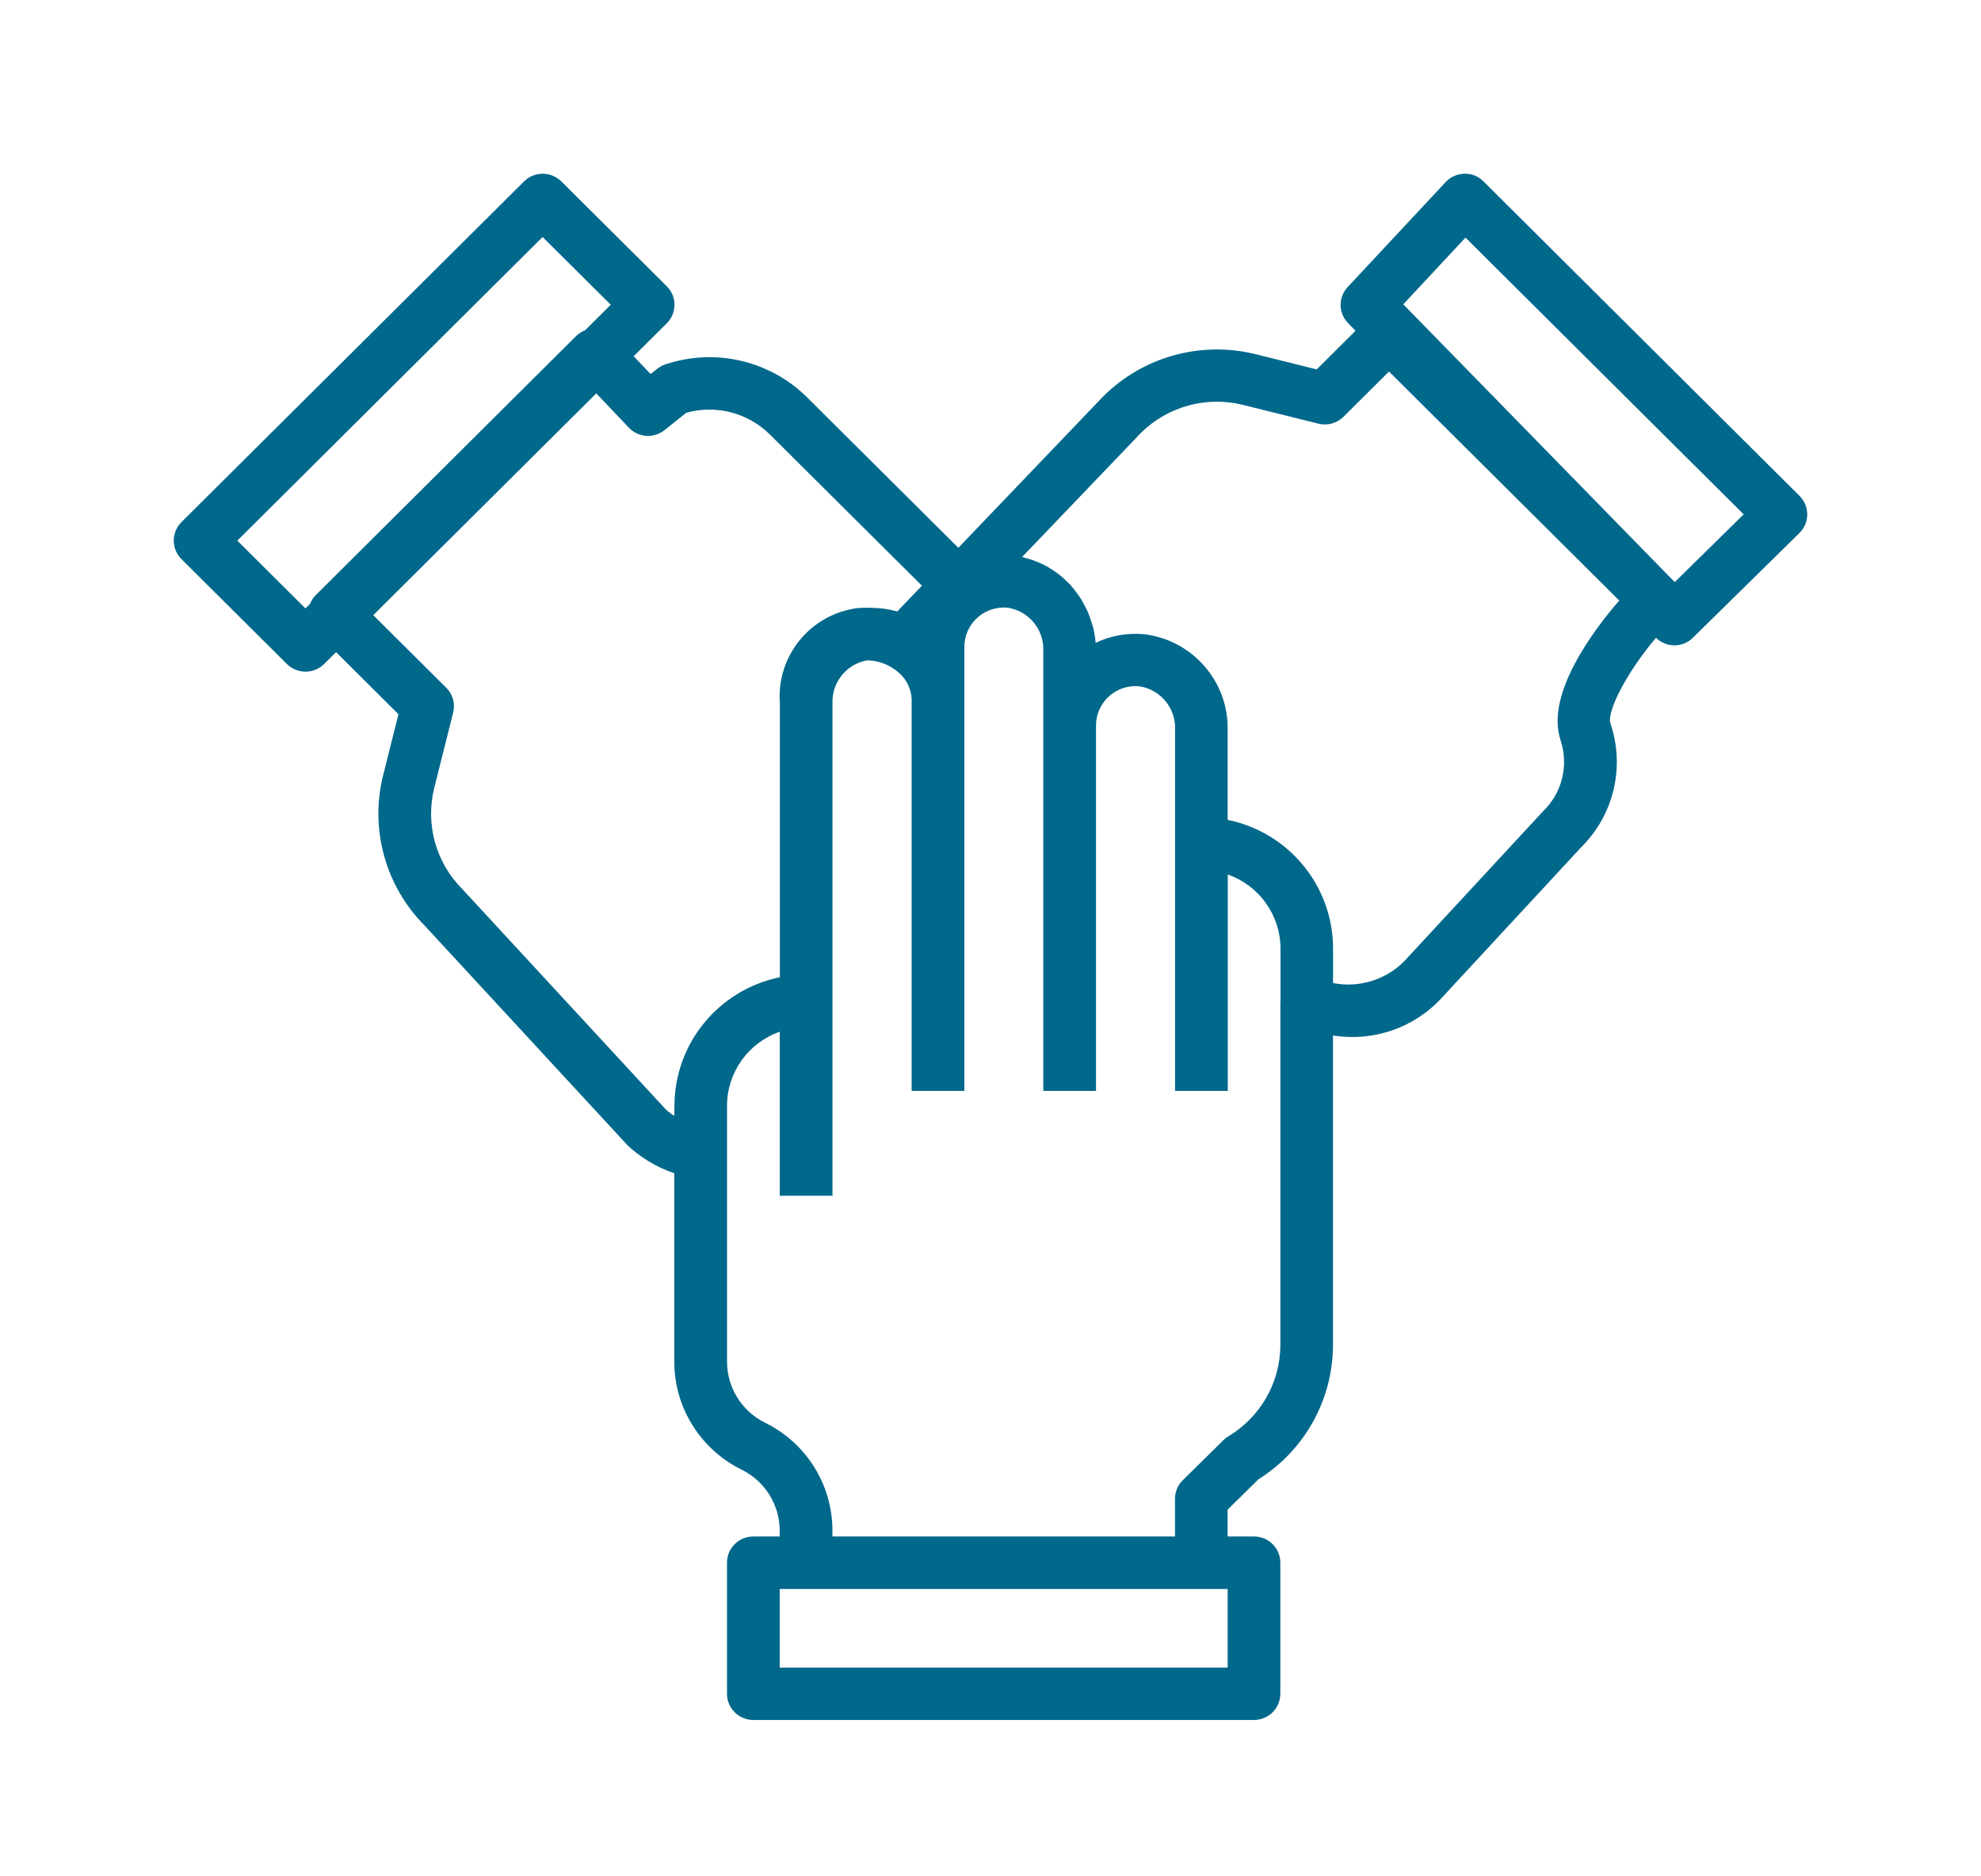 <svg xmlns="http://www.w3.org/2000/svg" width="114" height="108" viewBox="0 0 114 108" fill="none"><g clip-path="url(#clip0_324_48)"><path d="M85.37 10.442C85.082 10.146 84.681 9.985 84.27 10.001C83.859 10.008 83.468 10.181 83.189 10.484L77.558 16.518C77.004 17.107 77.014 18.024 77.58 18.6L78.007 19.038L75.772 21.262L72.239 20.383C69.095 19.611 65.776 20.534 63.489 22.813L55.15 31.531L46.467 22.893C44.332 20.756 41.162 20.013 38.293 20.972C38.121 21.03 37.963 21.117 37.821 21.226L37.439 21.529L36.465 20.505L38.37 18.61C38.962 18.021 38.962 17.065 38.37 16.476L32.302 10.442C31.71 9.853 30.749 9.853 30.157 10.442L10.444 30.05C9.852 30.639 9.852 31.595 10.444 32.184L16.509 38.218C17.101 38.807 18.062 38.807 18.654 38.218L19.34 37.536L22.93 41.111L22.047 44.626C21.274 47.718 22.174 50.988 24.419 53.257L36.126 65.936C36.895 66.651 37.808 67.195 38.804 67.533V78.362C38.797 81.004 40.298 83.418 42.676 84.592C44.025 85.255 44.876 86.626 44.869 88.123V88.438H43.352C42.514 88.438 41.835 89.114 41.835 89.947V97.491C41.835 98.324 42.514 99 43.352 99H72.162C73 99 73.679 98.324 73.679 97.491V89.947C73.679 89.114 73 88.438 72.162 88.438H70.645V86.893L72.414 85.152C75.083 83.475 76.704 80.557 76.71 77.416V59.6C79.029 59.976 81.384 59.162 82.969 57.434L90.985 48.774C92.871 46.914 93.525 44.146 92.677 41.645C92.435 40.918 93.738 38.537 95.297 36.712C95.576 36.986 95.948 37.14 96.339 37.147H96.355C96.753 37.147 97.135 36.989 97.416 36.712L103.553 30.678C104.148 30.089 104.148 29.136 103.559 28.544C103.559 28.544 103.556 28.541 103.553 28.538L85.37 10.442ZM18.175 34.25C18.03 34.395 17.916 34.569 17.839 34.759L17.577 35.019L13.656 31.119L31.225 13.641L35.145 17.541L33.667 19.012C33.489 19.08 33.324 19.183 33.182 19.314L18.172 34.253L18.175 34.25ZM38.807 63.639V64.228C38.629 64.121 38.464 63.996 38.312 63.854L26.605 51.175C25.082 49.649 24.47 47.448 24.988 45.359L26.078 41.018C26.207 40.503 26.059 39.959 25.68 39.586L21.481 35.409L34.314 22.642L36.19 24.618C36.734 25.191 37.627 25.249 38.244 24.756L39.49 23.759C41.211 23.279 43.058 23.762 44.319 25.024L53.053 33.713L51.633 35.196C51.174 35.064 50.699 34.997 50.22 34.99C49.925 34.974 49.628 34.977 49.333 35.003C46.626 35.364 44.672 37.764 44.879 40.474V56.25C41.353 56.971 38.82 60.06 38.814 63.642L38.807 63.639ZM70.648 95.985H44.869V91.46H70.648V95.985ZM73.682 57.695V77.419C73.676 79.569 72.543 81.557 70.696 82.668C70.593 82.729 70.496 82.803 70.412 82.887L68.073 85.191C67.782 85.474 67.617 85.86 67.617 86.262V88.438H47.904V88.123C47.913 85.48 46.412 83.064 44.032 81.892C42.682 81.229 41.832 79.858 41.838 78.359V63.632C41.845 61.721 43.061 60.021 44.873 59.384V68.826H47.907V40.468C47.865 39.264 48.722 38.215 49.912 38.006C50.572 38.022 51.21 38.27 51.705 38.704C52.164 39.093 52.439 39.654 52.462 40.252V62.792H55.496V37.233C55.496 35.985 56.511 34.971 57.767 34.968C57.847 34.968 57.928 34.971 58.009 34.981C59.213 35.18 60.08 36.236 60.038 37.449V62.792H63.072V41.758C63.072 40.51 64.088 39.496 65.343 39.492C65.424 39.492 65.504 39.496 65.585 39.505C66.792 39.702 67.662 40.757 67.62 41.974V62.792H70.654V50.335C72.466 50.972 73.679 52.671 73.689 54.583V57.691L73.682 57.695ZM89.805 42.608C90.287 44.05 89.895 45.636 88.802 46.692L80.786 55.352C79.718 56.41 78.192 56.874 76.713 56.584V54.583C76.707 51.001 74.174 47.914 70.648 47.19V41.977C70.683 39.216 68.636 36.867 65.883 36.509C64.909 36.41 63.929 36.58 63.049 37.002C63.023 36.69 62.975 36.381 62.897 36.078C62.871 35.981 62.832 35.891 62.803 35.795C62.745 35.595 62.677 35.402 62.596 35.209C62.548 35.1 62.489 35 62.435 34.894C62.35 34.73 62.266 34.566 62.169 34.411C62.101 34.305 62.017 34.208 61.949 34.108C61.846 33.967 61.742 33.828 61.626 33.7C61.538 33.603 61.448 33.516 61.354 33.429C61.231 33.31 61.108 33.198 60.976 33.092C60.875 33.011 60.769 32.94 60.659 32.863C60.52 32.767 60.38 32.68 60.235 32.596C60.118 32.532 60.002 32.477 59.882 32.422C59.73 32.351 59.578 32.294 59.426 32.239C59.3 32.194 59.171 32.158 59.041 32.123C58.967 32.104 58.896 32.075 58.821 32.059L65.663 24.911C67.196 23.398 69.409 22.787 71.508 23.299L75.872 24.386C76.39 24.515 76.936 24.364 77.312 23.991L79.932 21.384L93.182 34.566C91.768 36.191 88.912 39.937 89.805 42.601V42.608ZM96.378 33.507L96.009 33.13L95.964 33.085L80.754 17.516L84.335 13.676L100.341 29.606L96.378 33.504V33.507Z" fill="#00688B"></path></g><defs><clipPath id="clip0_324_48"><rect width="114" height="108" fill="white"></rect></clipPath></defs></svg>